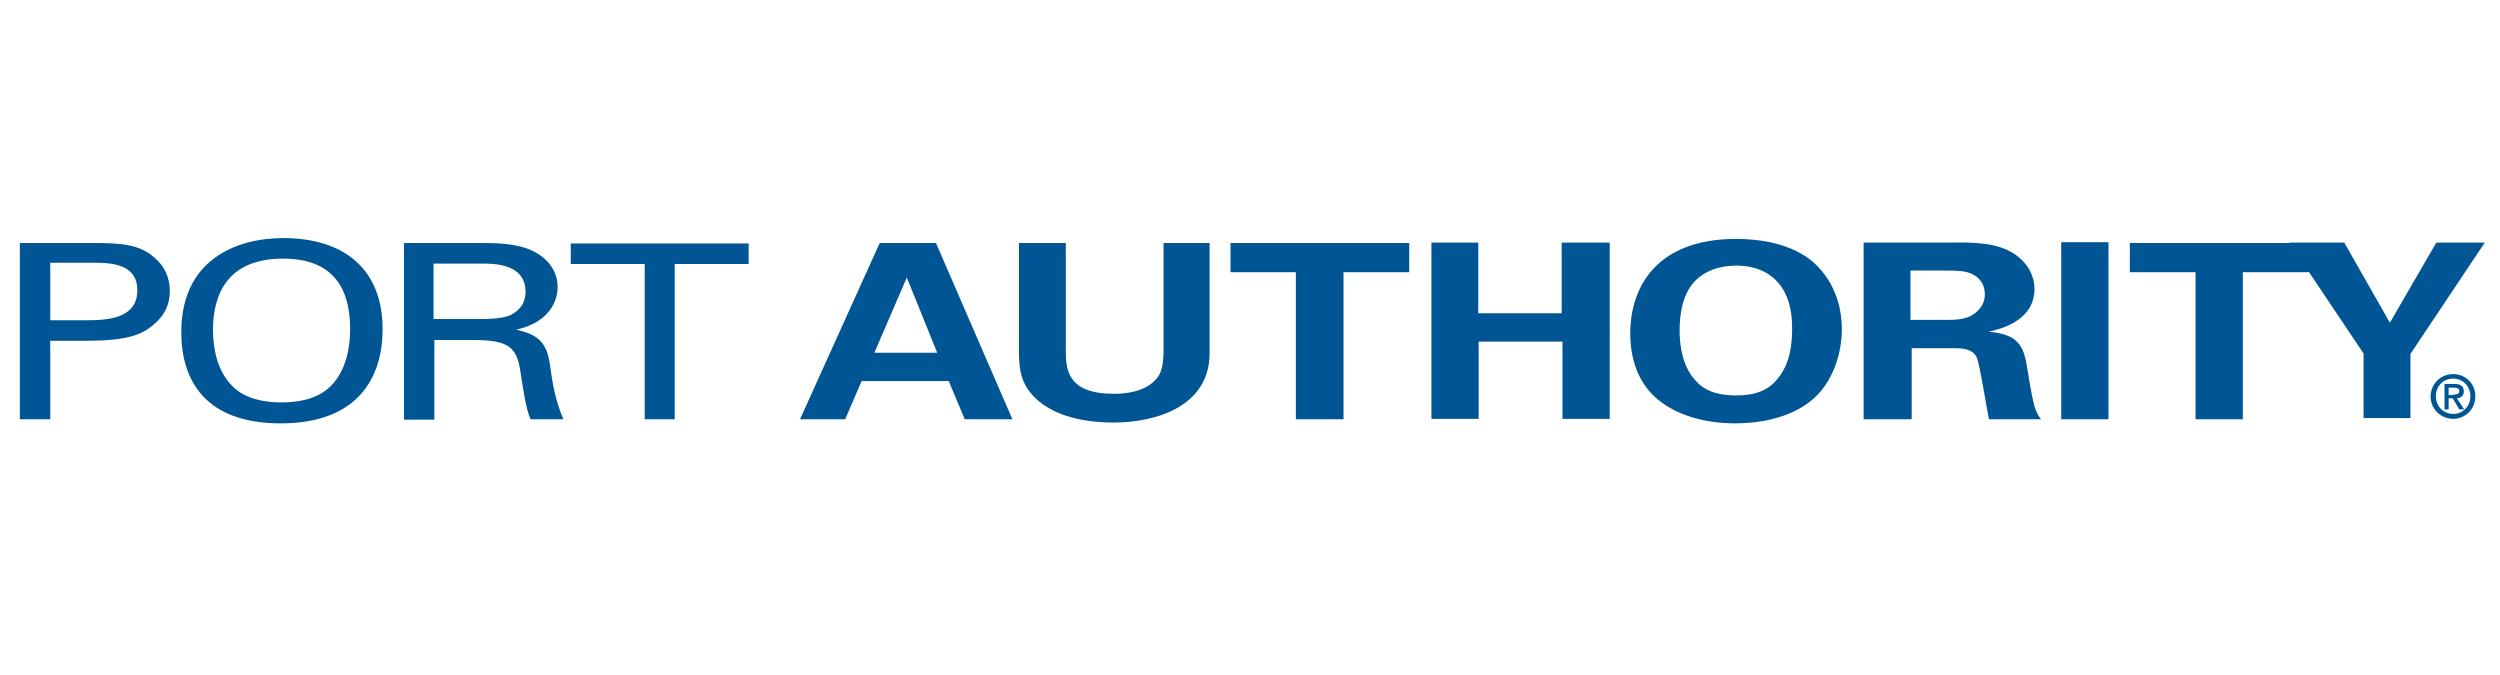 <svg width="126" height="34" viewBox="0 0 126 34" fill="none" xmlns="http://www.w3.org/2000/svg">
<path d="M2.532 16.141H4.354C5.369 16.141 6.922 16.079 6.922 14.63C6.922 13.242 5.472 13.242 4.686 13.242H2.532V16.141ZM1 12.248H4.727C6.073 12.248 7.005 12.311 7.75 12.953C8.309 13.408 8.558 14.008 8.558 14.671C8.558 15.354 8.288 15.934 7.688 16.41C7.108 16.887 6.342 17.176 4.334 17.176H2.532V21.131H1V12.248ZM11.726 19.475C12.347 20.096 13.299 20.282 14.189 20.282C15.101 20.282 16.012 20.096 16.653 19.475C17.564 18.584 17.647 17.197 17.647 16.576C17.647 14.568 16.819 13.035 14.272 13.035C11.456 13.035 10.732 14.837 10.732 16.659C10.752 17.653 10.959 18.709 11.726 19.475ZM10.566 13.201C11.726 12.207 13.237 12 14.272 12C17.357 12 19.283 13.574 19.283 16.597C19.283 18.957 18.103 21.338 14.148 21.338C10.359 21.338 9.137 19.185 9.137 16.742C9.137 15.748 9.344 14.257 10.566 13.201ZM21.851 16.079H24.273C24.439 16.079 25.329 16.079 25.743 15.872C25.95 15.768 26.488 15.458 26.488 14.712C26.488 13.284 24.894 13.284 24.273 13.284H21.851V16.079ZM20.36 12.248H24.335C24.894 12.248 26.074 12.248 26.882 12.663C27.71 13.077 28.104 13.76 28.104 14.464C28.104 15.085 27.814 15.644 27.317 16.038C26.84 16.41 26.344 16.535 26.012 16.617C27.068 16.845 27.544 17.218 27.71 18.336C27.855 19.392 27.979 20.137 28.393 21.131H26.737C26.488 20.551 26.344 19.454 26.24 18.791C26.054 17.508 25.681 17.135 23.817 17.135H21.892V21.152H20.36V12.248ZM32.493 21.131V13.304H28.766V12.269H37.732V13.304H34.005V21.131H32.493ZM47.235 17.777L45.703 13.988L44.068 17.777H47.235ZM47.173 12.248L51.025 21.131H48.623L47.815 19.206H43.426L42.597 21.131H40.32L44.337 12.248H47.173ZM53.716 12.248V17.653C53.716 18.626 53.799 19.847 56.139 19.847C56.511 19.847 57.671 19.827 58.292 19.081C58.52 18.812 58.644 18.46 58.644 17.57V12.248H60.963V17.797C60.963 20.448 58.334 21.297 56.097 21.297C54.979 21.297 52.95 21.09 51.915 19.765C51.377 19.081 51.356 18.398 51.356 17.57V12.248H53.716ZM65.332 13.719H62.019V12.248H71.026V13.719H67.713V21.131H65.311V13.719H65.332ZM72.124 12.228H74.505V15.789H78.708V12.228H81.13V21.11H78.749V17.218H74.525V21.11H72.144V12.228H72.124ZM85.499 19.226C85.831 19.599 86.41 19.93 87.508 19.93C88.481 19.93 89.143 19.661 89.578 19.102C89.951 18.667 90.324 17.963 90.324 16.555C90.324 16.12 90.282 15.52 90.055 14.961C89.599 13.864 88.647 13.387 87.508 13.387C86.617 13.387 85.913 13.677 85.458 14.133C84.837 14.754 84.65 15.706 84.65 16.721C84.671 17.59 84.837 18.543 85.499 19.226ZM87.508 12.041C88.688 12.041 90.324 12.269 91.421 13.242C92.601 14.319 92.829 15.706 92.829 16.597C92.829 17.88 92.332 19.268 91.421 20.075C90.199 21.172 88.398 21.338 87.466 21.338C85.996 21.338 84.547 20.965 83.532 20.117C82.311 19.081 82.166 17.611 82.166 16.804C82.166 14.443 83.511 12.041 87.508 12.041ZM96.266 16.12H98.192C98.461 16.12 99.02 16.12 99.413 15.872C99.579 15.768 100.035 15.458 100.035 14.837C100.035 14.236 99.662 13.946 99.455 13.843C99.082 13.636 98.647 13.636 97.881 13.636H96.287V16.12H96.266ZM93.926 12.228H98.192C99.413 12.207 100.676 12.207 101.567 12.828C102.25 13.304 102.54 13.967 102.54 14.547C102.54 16.203 100.759 16.597 100.221 16.721C101.898 16.845 102.022 17.611 102.209 18.771C102.374 19.827 102.478 20.241 102.54 20.489C102.664 20.883 102.768 20.986 102.871 21.131H100.242C100.138 20.634 99.786 18.398 99.641 18.046C99.434 17.549 98.834 17.549 98.44 17.549H96.349V21.131H93.926V12.228ZM103.886 12.207H106.267V21.131H103.886V12.207ZM110.656 13.719H107.344V12.248H116.35V13.719H113.038V21.131H110.656V13.719ZM118.152 12.228L120.45 16.265L122.79 12.228H125.233L121.485 17.839V21.069H119.125V17.818L115.377 12.228H118.152ZM123.639 19.889C123.804 19.889 123.949 19.868 123.949 19.703C123.949 19.558 123.784 19.537 123.66 19.537H123.411V19.91H123.639V19.889ZM123.618 20.075H123.411V20.634H123.204V19.351H123.701C124.012 19.351 124.177 19.454 124.177 19.723C124.177 19.951 124.032 20.054 123.825 20.075L124.198 20.634H123.949L123.618 20.075ZM123.639 19.081C123.142 19.081 122.769 19.454 122.769 19.972C122.769 20.489 123.163 20.862 123.639 20.862C124.115 20.862 124.508 20.489 124.508 19.972C124.508 19.475 124.136 19.081 123.639 19.081ZM123.639 18.854C124.239 18.854 124.757 19.309 124.757 19.972C124.757 20.655 124.219 21.11 123.639 21.11C123.059 21.11 122.5 20.655 122.5 19.972C122.521 19.309 123.038 18.854 123.639 18.854Z" fill="#005594"/>
</svg>
